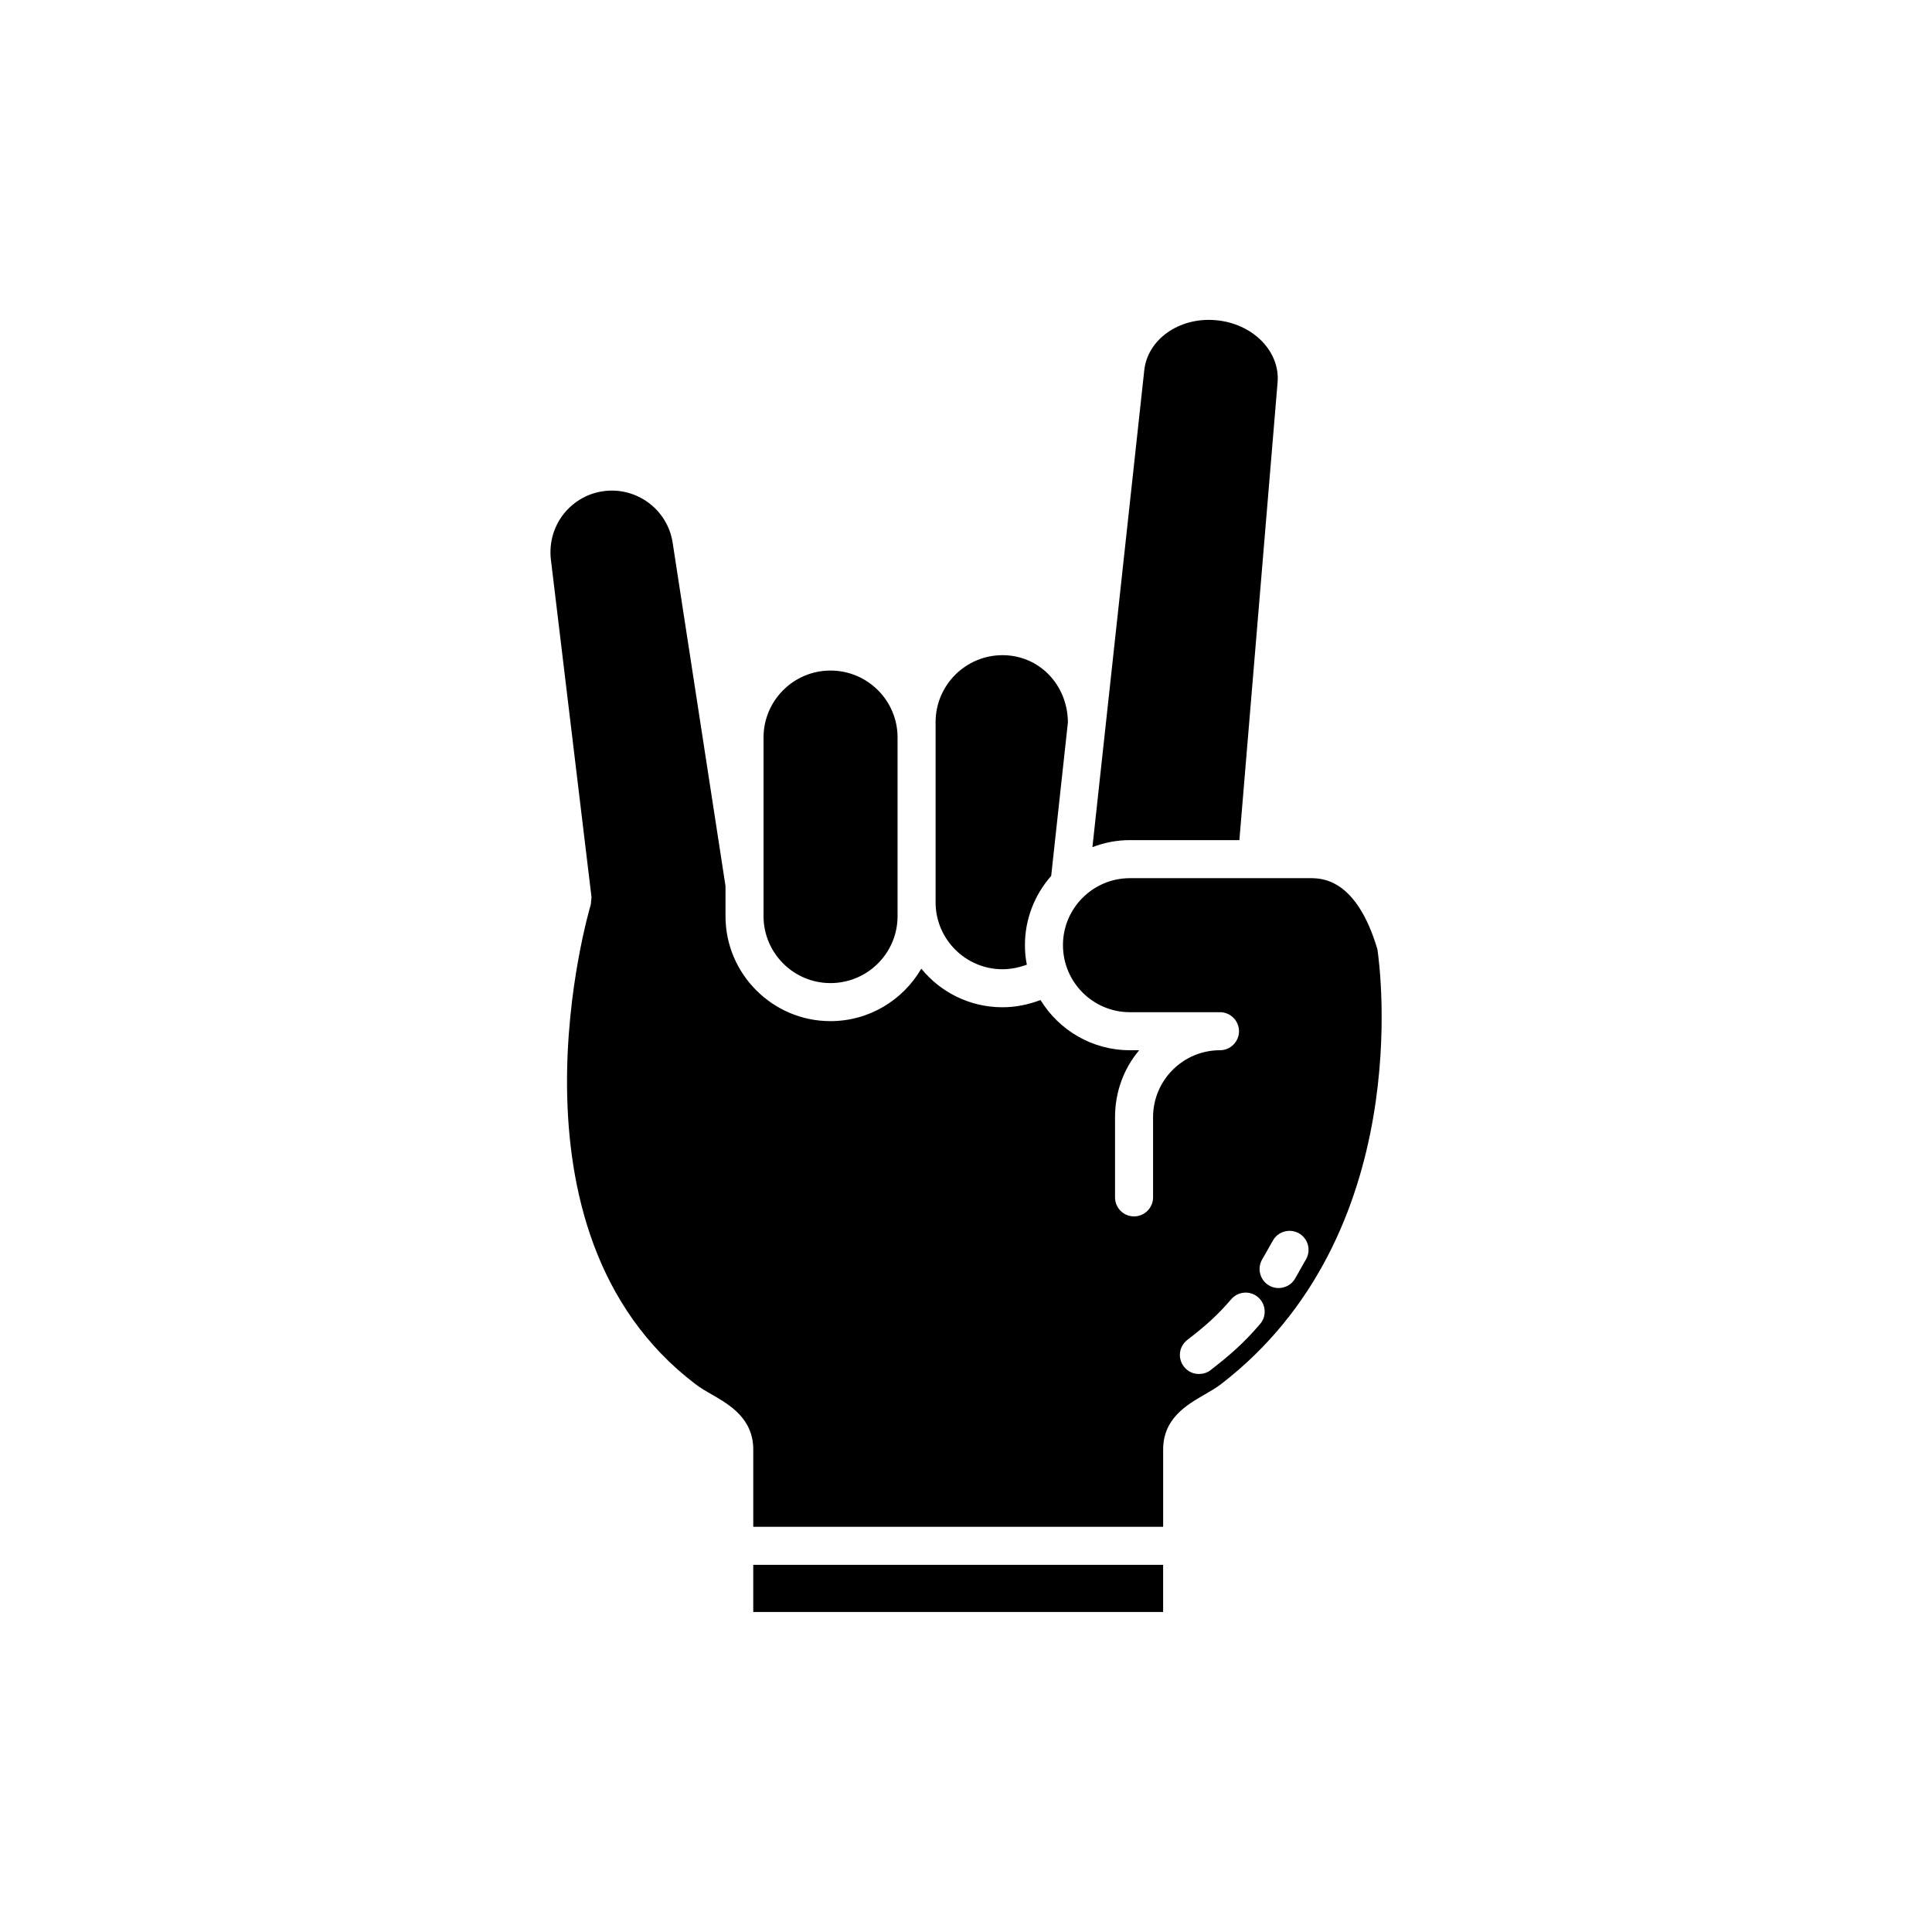 <?xml version="1.0" encoding="UTF-8"?>
<!-- Uploaded to: ICON Repo, www.iconrepo.com, Generator: ICON Repo Mixer Tools -->
<svg fill="#000000" width="800px" height="800px" version="1.1" viewBox="144 144 512 512" xmlns="http://www.w3.org/2000/svg">
 <g>
  <path d="m343.62 558.7h108.62v12.496h-108.62z"/>
  <path d="m364.08 404.53c-9.773 0-17.734-7.961-17.734-17.734v-47.359c0-9.773 7.961-17.734 17.734-17.734 9.824 0 17.785 7.961 17.785 17.734v47.359c0 9.777-7.961 17.734-17.785 17.734z"/>
  <path d="m415.62 394.46c0 1.762 0.152 3.477 0.504 5.188-2.066 0.754-4.231 1.211-6.449 1.211-9.773 0-17.734-7.961-17.734-17.734v-47.762c0-9.773 7.961-17.734 17.734-17.734 9.672 0 17.23 7.758 17.332 17.785l-4.434 40.707c-4.332 4.938-6.953 11.336-6.953 18.34z"/>
  <path d="m443.43 366.64c-3.477 0-6.801 0.656-9.926 1.863l13.703-126.05c0.707-8.363 9.168-14.461 18.941-13.602 9.773 0.805 17.129 8.211 16.426 16.473l-10.125 121.32z"/>
  <path d="m290.07 292.94 10.68 88.77c0 0.352-0.051 0.707-0.102 1.059-0.051 0.301 0 0.656-0.102 0.957v0.051c-0.25 0.855-25.695 86.301 27.66 126.96 1.359 1.059 2.922 1.965 4.535 2.871 4.586 2.672 10.883 6.297 10.883 14.559v20.453h108.62v-20.453c0-8.262 6.246-11.84 10.832-14.508 1.613-0.957 3.176-1.812 4.535-2.871 51.488-39.648 42.168-110.23 41.414-115.22-5.594-18.844-14.812-18.844-17.836-18.844h-47.762c-9.773 0-17.734 7.961-17.734 17.734 0 9.824 7.961 17.785 17.734 17.785h23.879c2.769 0 5.039 2.266 5.039 5.039 0 2.769-2.266 5.039-5.039 5.039-9.773 0-17.734 7.961-17.734 17.734v21.262c0 2.769-2.266 5.039-5.039 5.039-2.82 0-5.039-2.266-5.039-5.039v-21.262c0-6.75 2.367-12.949 6.398-17.734h-2.469c-10.027 0-18.793-5.34-23.68-13.301-3.223 1.211-6.602 1.914-10.078 1.914-8.664 0-16.426-3.981-21.512-10.227-4.836 8.312-13.805 13.906-24.082 13.906-15.316 0-27.809-12.496-27.809-27.809v-8.012l-14.008-90.988c-1.359-8.867-9.723-14.965-18.59-13.602-4.281 0.656-8.062 2.973-10.629 6.449-2.566 3.523-3.621 7.809-2.969 12.289zm190.29 191.75c-2.418-1.359-3.273-4.434-1.914-6.852l2.922-5.141c1.359-2.367 4.434-3.223 6.852-1.863 2.418 1.359 3.273 4.434 1.914 6.852l-2.922 5.141c-0.906 1.613-2.621 2.519-4.383 2.519-0.855 0-1.711-0.203-2.469-0.656zm-21.715 14.41c5.289-4.082 8.113-6.699 11.637-10.781 1.812-2.117 4.988-2.367 7.106-0.555 2.117 1.812 2.367 4.988 0.555 7.106-4.434 5.188-8.211 8.414-13.148 12.242-0.906 0.707-2.016 1.008-3.074 1.008-1.512 0-2.973-0.656-3.981-1.965-1.711-2.219-1.309-5.34 0.906-7.055z"/>
 </g>
</svg>